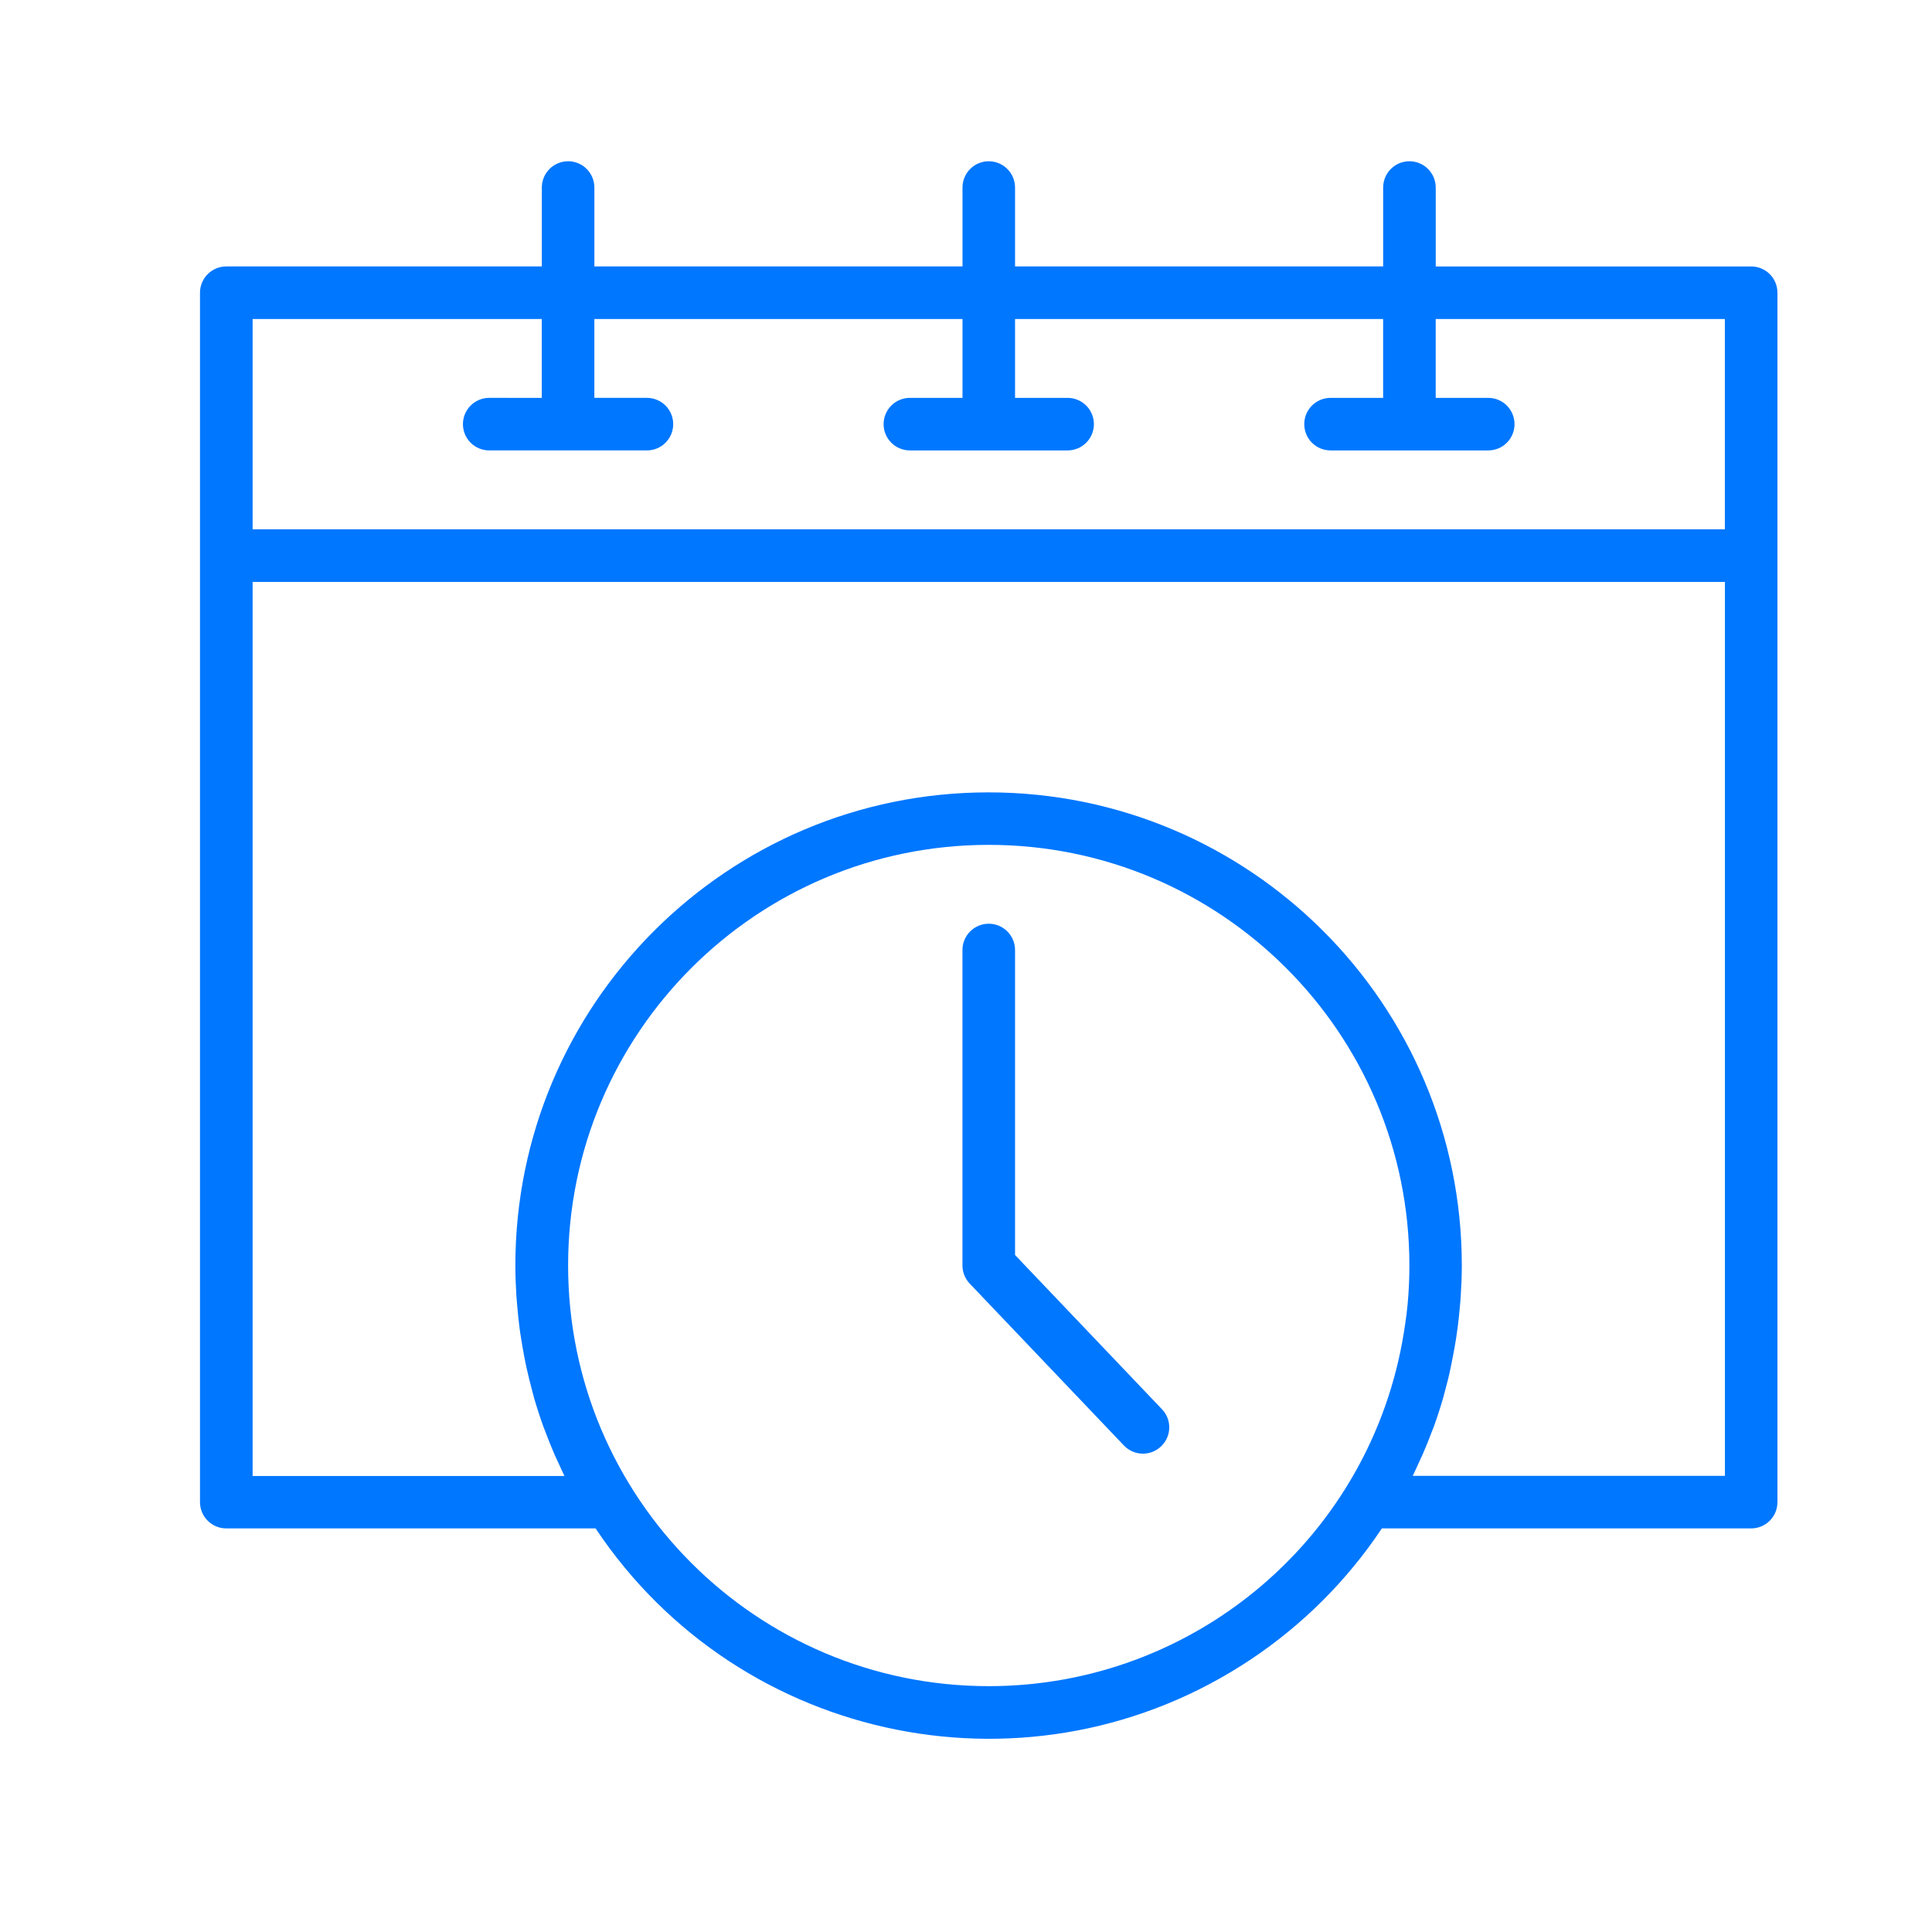 <?xml version="1.0" encoding="utf-8"?>
<!-- Generator: Adobe Illustrator 14.0.0, SVG Export Plug-In  -->
<!DOCTYPE svg PUBLIC "-//W3C//DTD SVG 1.1//EN" "http://www.w3.org/Graphics/SVG/1.1/DTD/svg11.dtd">
<svg version="1.1"
	 xmlns="http://www.w3.org/2000/svg" xmlns:xlink="http://www.w3.org/1999/xlink" xmlns:a="http://ns.adobe.com/AdobeSVGViewerExtensions/3.0/"
	 x="0px" y="0px" width="60px" height="60px" viewBox="-6.211 -5.008 60 60" enable-background="new -6.211 -5.008 60 60"
	 xml:space="preserve">
<defs>
</defs>
<path fill="#0077FF" d="M48.174,3.267h-9.797V0.817C38.377,0.366,38.011,0,37.56,0s-0.816,0.366-0.816,0.817v2.449H25.312V0.817
	C25.312,0.366,24.946,0,24.495,0c-0.45,0-0.815,0.366-0.815,0.817v2.449H12.248V0.817C12.248,0.366,11.883,0,11.432,0
	s-0.816,0.366-0.816,0.817v2.449H0.816C0.366,3.267,0,3.632,0,4.083v37.559c0,0.451,0.366,0.816,0.816,0.816h11.469
	c4.499,6.744,13.612,8.563,20.355,4.065c1.609-1.074,2.991-2.455,4.064-4.065h11.469c0.451,0,0.816-0.365,0.816-0.816V4.083
	C48.99,3.632,48.625,3.267,48.174,3.267 M1.634,4.899h8.981v2.449H8.982c-0.451,0-0.816,0.366-0.816,0.816
	c0,0.451,0.365,0.816,0.816,0.816h4.898c0.451,0,0.816-0.365,0.816-0.816c0-0.45-0.365-0.816-0.816-0.816h-1.633V4.899H23.68v2.449
	h-1.634c-0.45,0-0.816,0.366-0.816,0.816c0,0.451,0.366,0.816,0.816,0.816h4.898c0.452,0,0.817-0.365,0.817-0.816
	c0-0.45-0.365-0.816-0.817-0.816h-1.632V4.899h11.431v2.449h-1.634c-0.45,0-0.815,0.366-0.815,0.816
	c0,0.451,0.365,0.816,0.815,0.816h4.899c0.452,0,0.816-0.365,0.816-0.816c0-0.45-0.364-0.816-0.816-0.816h-1.632V4.899h8.98v6.532
	H1.634V4.899z M24.495,47.357c-7.215,0-13.063-5.849-13.063-13.064c0-7.215,5.849-13.063,13.063-13.063
	c7.216,0,13.064,5.849,13.064,13.063c0,0.309-0.011,0.614-0.032,0.919c-0.025,0.388-0.077,0.771-0.138,1.153
	C36.377,42.699,30.91,47.358,24.495,47.357 M47.357,40.825h-9.694c0.061-0.121,0.113-0.245,0.172-0.37
	c0.042-0.091,0.086-0.182,0.126-0.273c0.108-0.248,0.21-0.498,0.304-0.751c0.016-0.042,0.034-0.081,0.05-0.126
	c0.108-0.298,0.206-0.599,0.293-0.902c0.023-0.082,0.043-0.164,0.065-0.245c0.06-0.223,0.118-0.446,0.164-0.672
	c0.023-0.108,0.045-0.218,0.065-0.327c0.041-0.205,0.078-0.412,0.11-0.619c0.017-0.111,0.033-0.225,0.048-0.338
	c0.028-0.218,0.05-0.436,0.069-0.652c0.008-0.1,0.019-0.198,0.024-0.298c0.021-0.317,0.034-0.635,0.034-0.955
	c0-8.116-6.58-14.697-14.697-14.697c-8.116,0-14.696,6.581-14.696,14.697c0,0.32,0.013,0.638,0.033,0.955
	c0.007,0.1,0.018,0.198,0.025,0.298c0.019,0.219,0.041,0.438,0.068,0.653c0.015,0.113,0.031,0.228,0.05,0.34
	c0.032,0.207,0.069,0.413,0.108,0.617c0.021,0.109,0.042,0.219,0.067,0.327c0.049,0.223,0.105,0.443,0.163,0.664
	c0.023,0.082,0.043,0.171,0.067,0.255c0.088,0.302,0.185,0.601,0.292,0.899c0.018,0.048,0.039,0.095,0.057,0.144
	c0.091,0.246,0.189,0.491,0.295,0.734c0.043,0.097,0.087,0.19,0.132,0.285c0.057,0.121,0.108,0.245,0.168,0.363H1.634V13.064h45.724
	V40.825z"/>
<path fill="#0077FF" d="M25.312,33.967v-9.472c0-0.45-0.366-0.816-0.816-0.816c-0.452,0-0.817,0.366-0.817,0.816v9.798
	c0,0.21,0.081,0.411,0.226,0.563l4.788,5.027c0.311,0.327,0.828,0.34,1.154,0.028c0.327-0.311,0.341-0.827,0.028-1.154
	L25.312,33.967z"/>
</svg>
